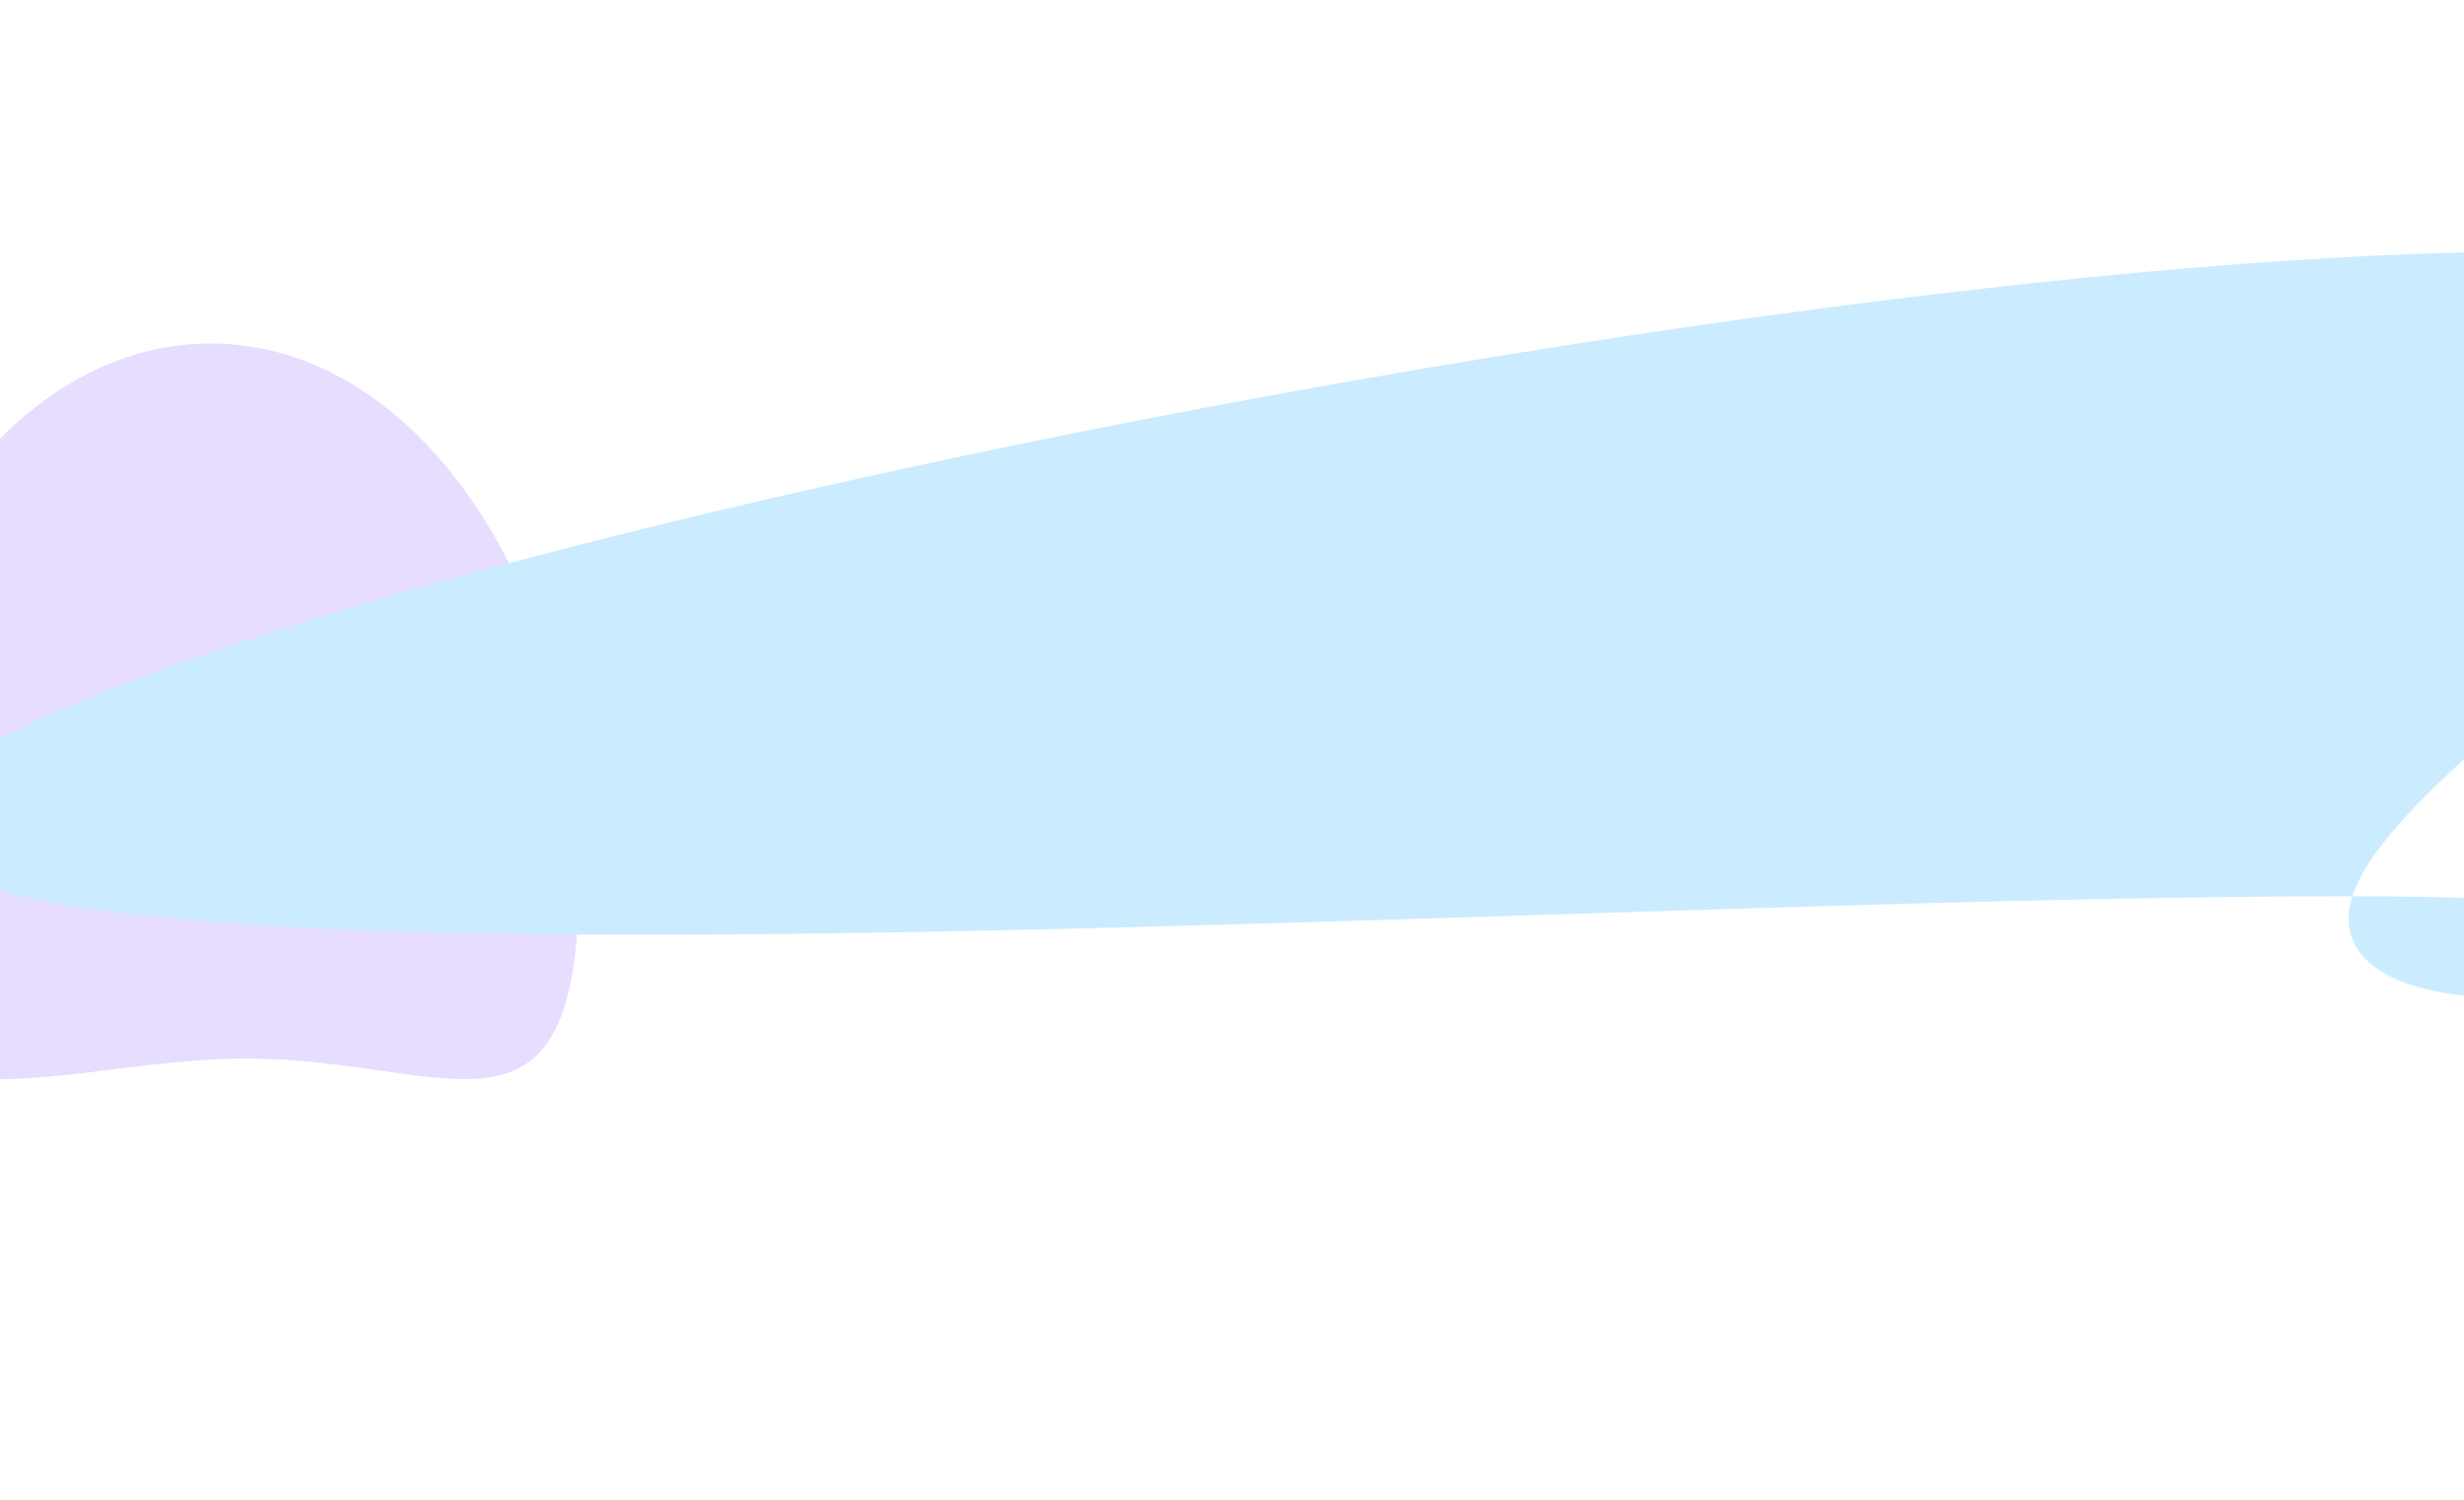 <svg width="1919" height="1168" viewBox="0 0 1919 1168" fill="none" xmlns="http://www.w3.org/2000/svg">
<mask id="mask0_1508_23213" style="mask-type:alpha" maskUnits="userSpaceOnUse" x="-2" y="0" width="1921" height="1168">
<rect x="-2" width="1921" height="1168" rx="24" fill="#E7EEFA"/>
</mask>
<g mask="url(#mask0_1508_23213)">
<g opacity="0.3">
<g filter="url(#filter0_f_1508_23213)">
<path d="M451.054 682.082C451.054 911.04 350.887 824.447 192.29 824.447C33.693 824.447 -123.275 911.04 -123.275 682.082C-123.275 453.124 5.293 267.517 163.889 267.517C322.486 267.517 451.054 453.124 451.054 682.082Z" fill="#7644FF" fill-opacity="0.6"/>
</g>
<g filter="url(#filter1_f_1508_23213)">
<path d="M1829.13 714.847C1829.13 864.965 2472.39 698.045 1829.13 698.045C1185.88 698.045 -71.531 793.651 -71.531 643.532C-71.531 493.414 1333.07 195.861 1976.32 195.861C2619.57 195.861 1829.13 564.728 1829.13 714.847Z" fill="#4FBFFE"/>
</g>
</g>
</g>
<defs>
<filter id="filter0_f_1508_23213" x="-387.654" y="3.139" width="1103.09" height="1101.75" filterUnits="userSpaceOnUse" color-interpolation-filters="sRGB">
<feFlood flood-opacity="0" result="BackgroundImageFix"/>
<feBlend mode="normal" in="SourceGraphic" in2="BackgroundImageFix" result="shape"/>
<feGaussianBlur stdDeviation="132.189" result="effect1_foregroundBlur_1508_23213"/>
</filter>
<filter id="filter1_f_1508_23213" x="-639.793" y="-372.4" width="3436.53" height="1718.13" filterUnits="userSpaceOnUse" color-interpolation-filters="sRGB">
<feFlood flood-opacity="0" result="BackgroundImageFix"/>
<feBlend mode="normal" in="SourceGraphic" in2="BackgroundImageFix" result="shape"/>
<feGaussianBlur stdDeviation="284.131" result="effect1_foregroundBlur_1508_23213"/>
</filter>
</defs>
</svg>

